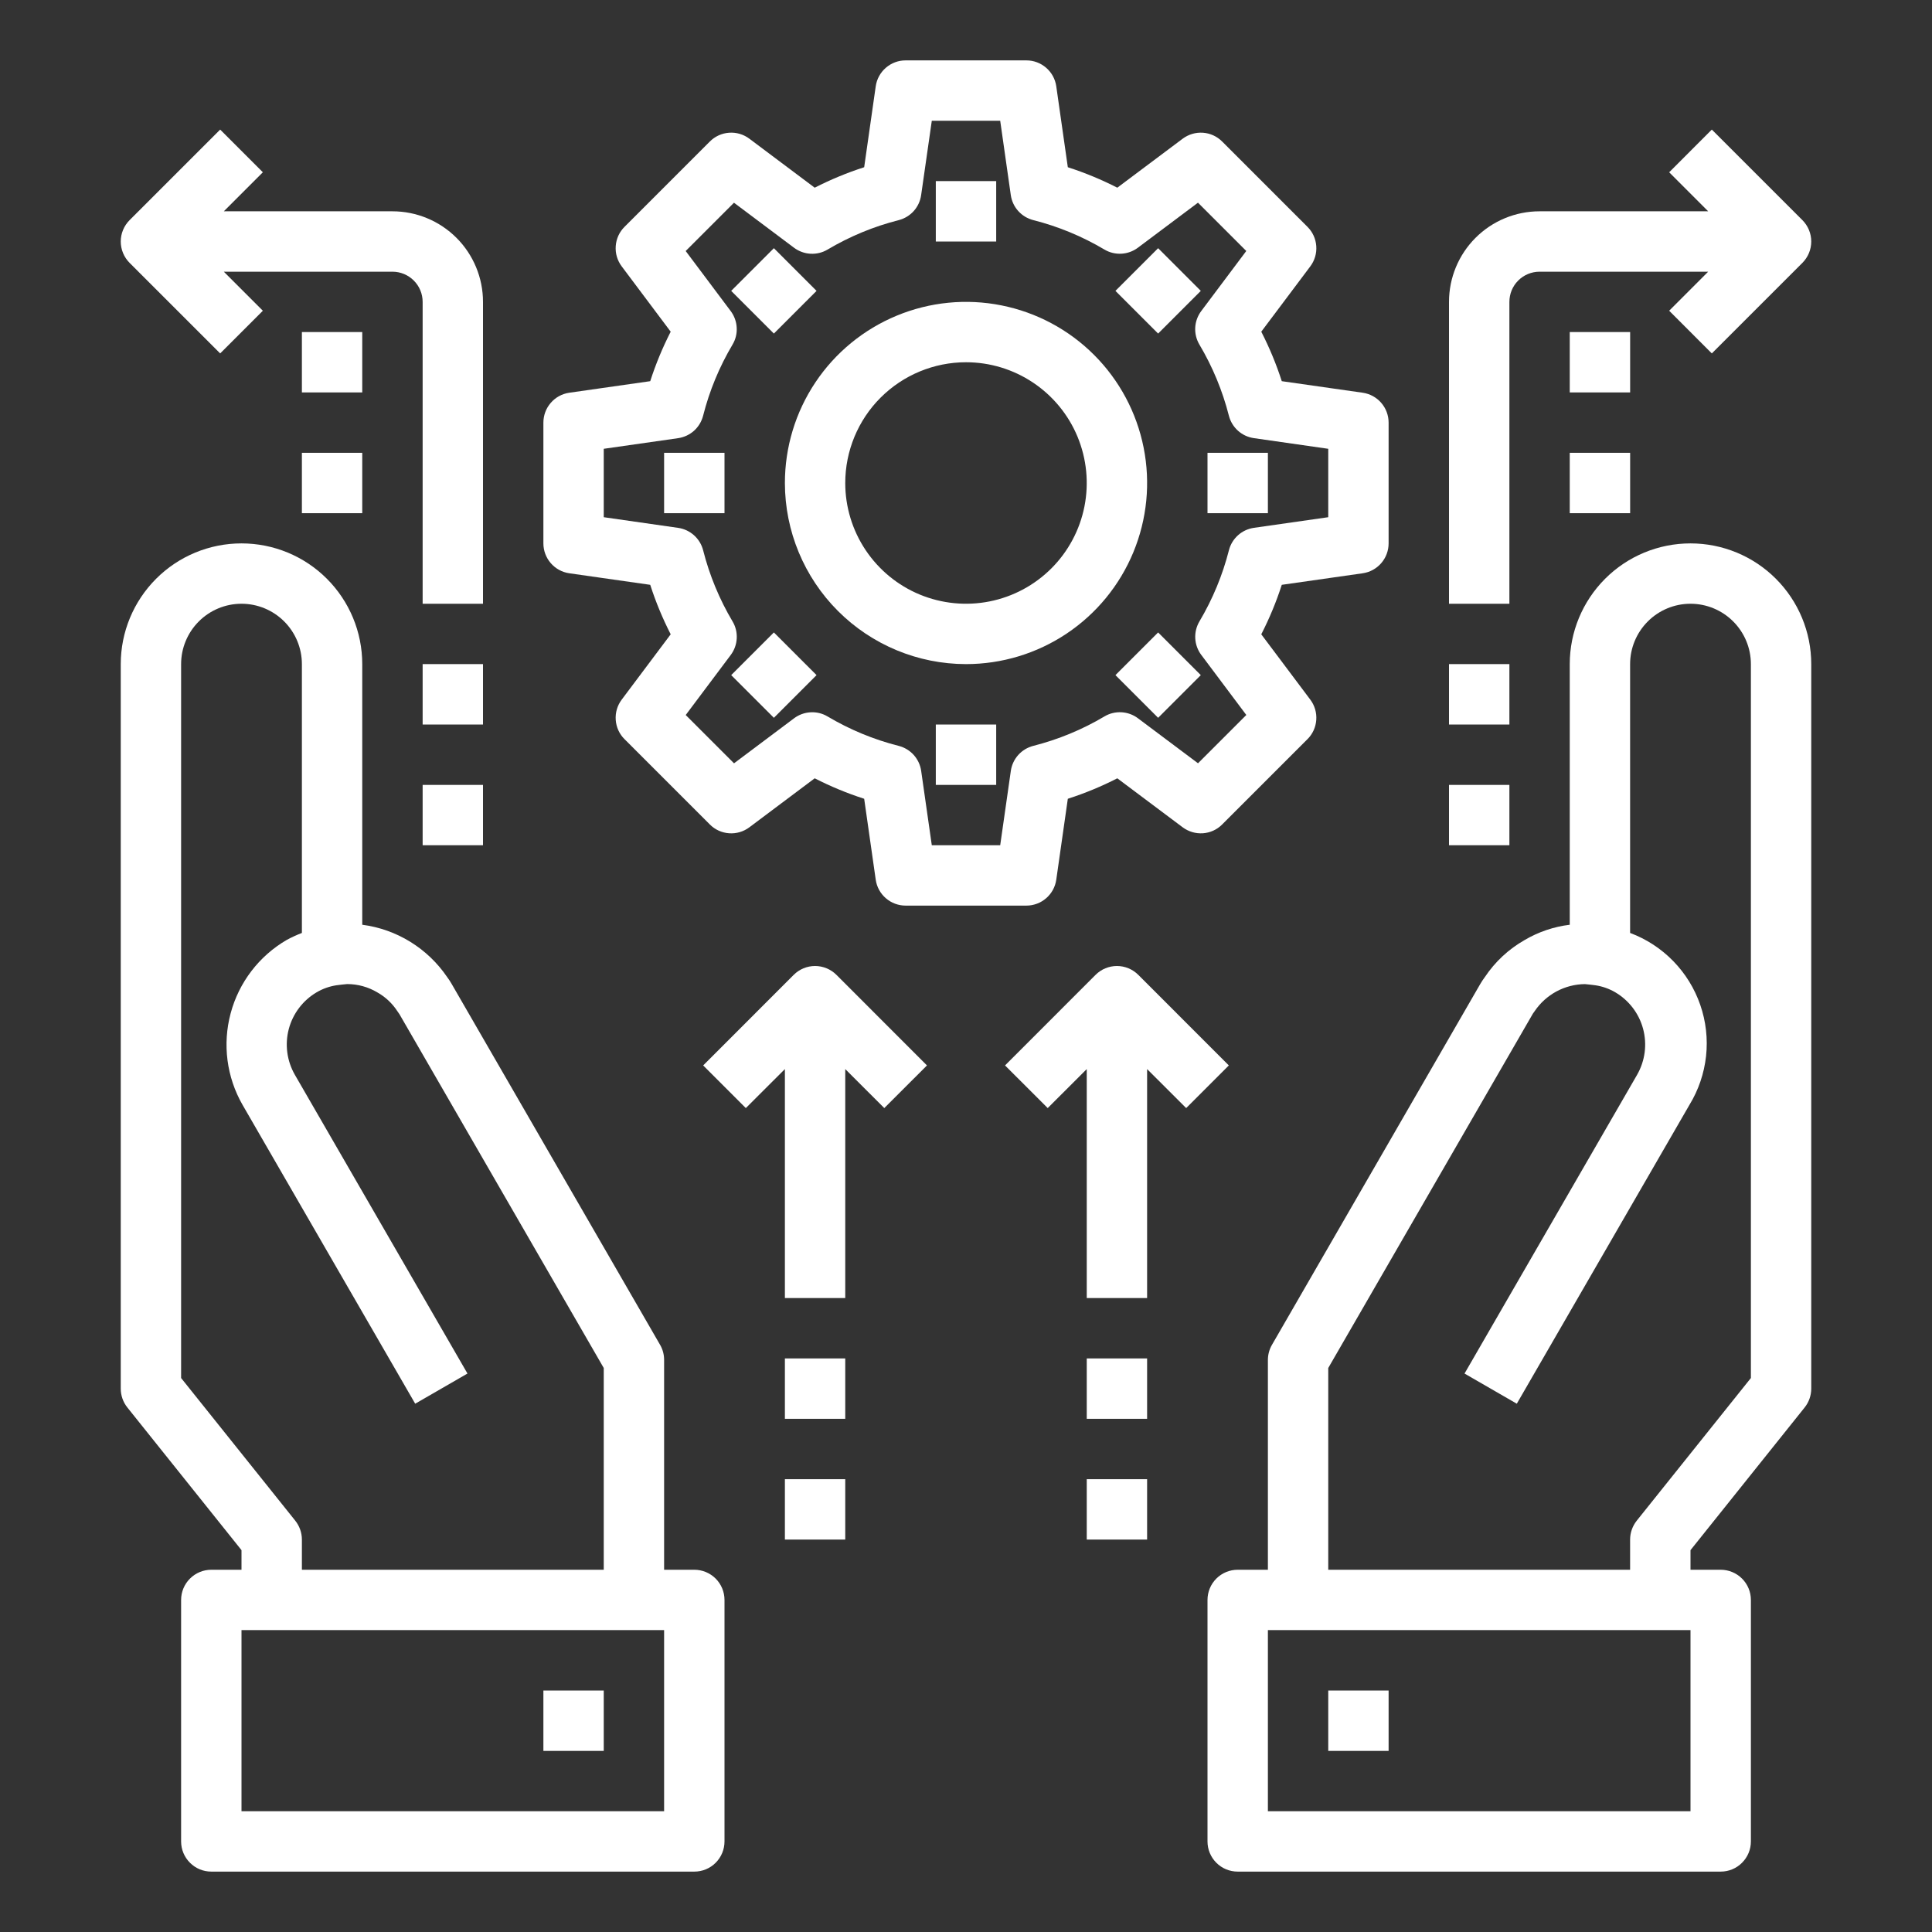 <svg width="54" height="54" viewBox="0 0 54 54" fill="none" xmlns="http://www.w3.org/2000/svg">
<rect x="0" y="0" width="54" height="54" fill="#333333" stroke="none"/>
<path d="M19.406 43.875H18.562V38.011C18.563 37.863 18.524 37.717 18.45 37.589L12.618 27.491C12.582 27.429 12.543 27.37 12.5 27.312C12.23 26.914 11.879 26.578 11.47 26.325C11.06 26.072 10.602 25.909 10.125 25.847V18.562C10.125 17.667 9.769 16.809 9.136 16.176C8.504 15.543 7.645 15.188 6.75 15.188C5.855 15.188 4.996 15.543 4.364 16.176C3.731 16.809 3.375 17.667 3.375 18.562V38.812C3.375 39.004 3.44 39.19 3.56 39.34L6.75 43.327V43.875H5.906C5.682 43.875 5.468 43.964 5.31 44.122C5.151 44.28 5.062 44.495 5.062 44.719V51.469C5.062 51.693 5.151 51.907 5.31 52.065C5.468 52.224 5.682 52.312 5.906 52.312H19.406C19.63 52.312 19.845 52.224 20.003 52.065C20.161 51.907 20.25 51.693 20.25 51.469V44.719C20.25 44.495 20.161 44.28 20.003 44.122C19.845 43.964 19.63 43.875 19.406 43.875ZM8.253 42.504L5.062 38.516V18.562C5.062 18.115 5.24 17.686 5.557 17.369C5.873 17.053 6.302 16.875 6.75 16.875C7.198 16.875 7.627 17.053 7.943 17.369C8.26 17.686 8.438 18.115 8.438 18.562V26.076C8.293 26.132 8.152 26.197 8.016 26.27C7.242 26.72 6.678 27.457 6.447 28.321C6.215 29.185 6.334 30.105 6.779 30.881L11.605 39.234L13.066 38.391L8.24 30.038C8.018 29.65 7.958 29.191 8.072 28.76C8.187 28.329 8.467 27.96 8.852 27.734C9.021 27.635 9.207 27.569 9.401 27.539C9.43 27.535 9.666 27.505 9.703 27.505C10.003 27.505 10.297 27.587 10.554 27.742C10.776 27.868 10.965 28.046 11.105 28.261C11.121 28.284 11.149 28.327 11.166 28.349L16.875 38.236V43.875H8.438V43.031C8.438 42.84 8.372 42.654 8.253 42.504ZM18.562 50.625H6.75V45.562H18.562V50.625Z" fill="white"/>
<path d="M15.188 47.25H16.875V48.938H15.188V47.25ZM47.25 15.188C46.355 15.188 45.496 15.543 44.864 16.176C44.231 16.809 43.875 17.667 43.875 18.562V25.847C43.43 25.901 43.002 26.046 42.616 26.273C42.168 26.527 41.786 26.883 41.501 27.311C41.454 27.374 41.411 27.439 41.372 27.506L35.551 37.59C35.477 37.718 35.438 37.864 35.438 38.012V43.875H34.594C34.37 43.875 34.155 43.964 33.997 44.122C33.839 44.28 33.75 44.495 33.75 44.719V51.469C33.75 51.693 33.839 51.907 33.997 52.065C34.155 52.224 34.37 52.312 34.594 52.312H48.094C48.318 52.312 48.532 52.224 48.69 52.065C48.849 51.907 48.938 51.693 48.938 51.469V44.719C48.938 44.495 48.849 44.28 48.69 44.122C48.532 43.964 48.318 43.875 48.094 43.875H47.25V43.327L50.44 39.34C50.56 39.19 50.625 39.004 50.625 38.812V18.562C50.625 17.667 50.269 16.809 49.636 16.176C49.004 15.543 48.145 15.188 47.25 15.188ZM47.25 50.625H35.438V45.562H47.25V50.625ZM48.938 38.516L45.747 42.504C45.628 42.654 45.562 42.84 45.562 43.031V43.875H37.125V38.236L42.845 28.331C42.863 28.308 42.879 28.285 42.895 28.261C43.05 28.032 43.259 27.843 43.503 27.711C43.747 27.58 44.02 27.509 44.297 27.506C44.334 27.506 44.57 27.536 44.598 27.54C44.789 27.569 44.972 27.634 45.139 27.73C45.526 27.955 45.809 28.323 45.925 28.756C46.041 29.188 45.981 29.649 45.759 30.038L40.934 38.391L42.395 39.234L47.221 30.881C47.474 30.467 47.632 30.001 47.685 29.518C47.737 29.036 47.682 28.547 47.523 28.088C47.365 27.629 47.107 27.211 46.768 26.863C46.429 26.515 46.017 26.246 45.562 26.076V18.562C45.562 18.115 45.74 17.686 46.057 17.369C46.373 17.053 46.802 16.875 47.25 16.875C47.698 16.875 48.127 17.053 48.443 17.369C48.76 17.686 48.938 18.115 48.938 18.562V38.516Z" fill="white"/>
<path d="M37.125 47.25H38.812V48.938H37.125V47.25ZM15.911 16.023L18.174 16.346C18.327 16.822 18.519 17.284 18.746 17.729L17.376 19.556C17.254 19.719 17.195 19.92 17.21 20.122C17.224 20.325 17.311 20.516 17.455 20.659L19.841 23.045C19.984 23.189 20.175 23.276 20.378 23.29C20.58 23.305 20.781 23.246 20.944 23.124L22.771 21.754C23.216 21.981 23.678 22.173 24.154 22.326L24.477 24.589C24.506 24.79 24.606 24.973 24.76 25.106C24.913 25.239 25.11 25.312 25.312 25.312H28.688C28.89 25.312 29.087 25.239 29.24 25.106C29.394 24.973 29.494 24.79 29.523 24.589L29.846 22.326C30.322 22.173 30.784 21.982 31.229 21.754L33.057 23.124C33.22 23.245 33.42 23.304 33.623 23.29C33.825 23.276 34.016 23.189 34.159 23.045L36.545 20.659C36.689 20.516 36.776 20.325 36.79 20.122C36.805 19.92 36.746 19.719 36.624 19.556L35.253 17.729C35.481 17.284 35.673 16.822 35.826 16.346L38.089 16.023C38.289 15.994 38.473 15.894 38.606 15.74C38.739 15.587 38.812 15.39 38.812 15.188V11.812C38.812 11.61 38.739 11.413 38.606 11.26C38.473 11.106 38.289 11.006 38.089 10.977L35.826 10.654C35.673 10.178 35.481 9.716 35.253 9.271L36.624 7.444C36.746 7.281 36.805 7.08 36.79 6.878C36.776 6.675 36.689 6.484 36.545 6.341L34.159 3.955C34.016 3.811 33.825 3.724 33.623 3.71C33.42 3.696 33.22 3.755 33.057 3.876L31.229 5.246C30.784 5.019 30.322 4.827 29.846 4.674L29.523 2.411C29.494 2.21 29.394 2.027 29.24 1.894C29.087 1.761 28.89 1.687 28.688 1.688H25.312C25.11 1.687 24.913 1.761 24.76 1.894C24.606 2.027 24.506 2.21 24.477 2.411L24.154 4.674C23.678 4.827 23.216 5.019 22.771 5.246L20.944 3.876C20.781 3.754 20.58 3.695 20.378 3.71C20.175 3.724 19.984 3.811 19.841 3.955L17.455 6.341C17.311 6.484 17.224 6.675 17.21 6.878C17.195 7.08 17.254 7.281 17.376 7.444L18.746 9.271C18.519 9.716 18.327 10.178 18.174 10.654L15.911 10.977C15.71 11.006 15.527 11.106 15.394 11.26C15.261 11.413 15.188 11.61 15.188 11.812V15.188C15.188 15.39 15.261 15.587 15.394 15.74C15.527 15.894 15.71 15.994 15.911 16.023ZM16.875 12.544L18.953 12.247C19.119 12.223 19.273 12.151 19.398 12.04C19.522 11.928 19.61 11.782 19.652 11.62C19.829 10.921 20.106 10.252 20.474 9.632C20.56 9.489 20.601 9.323 20.591 9.156C20.582 8.989 20.524 8.829 20.424 8.695L19.165 7.016L20.515 5.666L22.194 6.925C22.328 7.025 22.488 7.083 22.655 7.092C22.822 7.101 22.988 7.061 23.131 6.975C23.751 6.607 24.421 6.33 25.119 6.153C25.281 6.111 25.427 6.023 25.539 5.899C25.651 5.774 25.723 5.619 25.746 5.454L26.044 3.375H27.956L28.252 5.453C28.276 5.619 28.348 5.774 28.46 5.898C28.572 6.022 28.718 6.111 28.88 6.152C29.579 6.329 30.248 6.606 30.868 6.974C31.011 7.06 31.177 7.1 31.344 7.091C31.51 7.082 31.671 7.024 31.804 6.924L33.484 5.665L34.834 7.015L33.575 8.694C33.475 8.828 33.416 8.988 33.407 9.155C33.398 9.322 33.439 9.488 33.524 9.631C33.892 10.251 34.17 10.921 34.348 11.62C34.39 11.782 34.478 11.928 34.602 12.039C34.726 12.15 34.881 12.223 35.046 12.246L37.125 12.544V14.456L35.047 14.753C34.882 14.777 34.727 14.849 34.603 14.96C34.479 15.072 34.39 15.217 34.349 15.379C34.171 16.078 33.893 16.748 33.525 17.368C33.44 17.512 33.399 17.677 33.408 17.844C33.417 18.011 33.476 18.172 33.576 18.305L34.835 19.984L33.485 21.334L31.805 20.075C31.672 19.975 31.511 19.917 31.345 19.908C31.178 19.899 31.012 19.939 30.869 20.025C30.249 20.393 29.579 20.67 28.881 20.847C28.719 20.889 28.572 20.977 28.461 21.101C28.349 21.226 28.277 21.38 28.253 21.546L27.956 23.625H26.044L25.747 21.547C25.724 21.381 25.651 21.227 25.54 21.102C25.428 20.978 25.282 20.89 25.12 20.848C24.421 20.671 23.752 20.394 23.132 20.026C22.989 19.94 22.823 19.899 22.656 19.909C22.489 19.918 22.328 19.976 22.195 20.076L20.516 21.335L19.166 19.985L20.425 18.306C20.525 18.172 20.583 18.012 20.592 17.845C20.601 17.678 20.561 17.512 20.475 17.369C20.107 16.749 19.83 16.079 19.653 15.381C19.611 15.219 19.523 15.073 19.398 14.961C19.274 14.85 19.119 14.777 18.954 14.754L16.875 14.456V12.544Z" fill="white"/>
<path d="M27 18.562C28.001 18.562 28.98 18.266 29.813 17.709C30.645 17.153 31.294 16.362 31.677 15.437C32.06 14.512 32.161 13.494 31.965 12.512C31.77 11.53 31.288 10.628 30.58 9.92C29.872 9.212 28.97 8.73 27.988 8.535C27.006 8.339 25.988 8.44 25.063 8.823C24.138 9.206 23.347 9.855 22.791 10.687C22.234 11.52 21.938 12.499 21.938 13.5C21.939 14.842 22.473 16.129 23.422 17.078C24.371 18.027 25.658 18.561 27 18.562ZM27 10.125C27.668 10.125 28.32 10.323 28.875 10.694C29.43 11.065 29.863 11.592 30.118 12.208C30.373 12.825 30.44 13.504 30.31 14.158C30.18 14.813 29.858 15.415 29.387 15.886C28.915 16.358 28.313 16.68 27.658 16.81C27.004 16.94 26.325 16.873 25.708 16.618C25.092 16.363 24.565 15.93 24.194 15.375C23.823 14.82 23.625 14.168 23.625 13.5C23.625 12.605 23.981 11.746 24.613 11.114C25.247 10.481 26.105 10.125 27 10.125ZM26.156 5.062H27.844V6.75H26.156V5.062ZM20.437 8.13L21.63 6.937L22.823 8.13L21.63 9.323L20.437 8.13ZM18.562 12.656H20.25V14.344H18.562V12.656ZM20.437 18.87L21.63 17.677L22.823 18.87L21.63 20.063L20.437 18.87ZM26.156 20.25H27.844V21.938H26.156V20.25ZM31.177 18.87L32.37 17.677L33.563 18.87L32.37 20.063L31.177 18.87ZM33.75 12.656H35.438V14.344H33.75V12.656ZM31.177 8.13L32.37 6.937L33.563 8.13L32.37 9.323L31.177 8.13ZM42.188 8.438C42.188 8.214 42.276 7.999 42.435 7.841C42.593 7.683 42.807 7.594 43.031 7.594H47.744L46.654 8.685L47.846 9.878L50.378 7.347C50.536 7.188 50.625 6.974 50.625 6.75C50.625 6.526 50.536 6.312 50.378 6.153L47.846 3.622L46.654 4.815L47.744 5.906H43.031C42.36 5.906 41.716 6.173 41.241 6.648C40.767 7.122 40.5 7.766 40.5 8.438V16.875H42.188V8.438ZM40.5 18.562H42.188V20.25H40.5V18.562ZM40.5 21.938H42.188V23.625H40.5V21.938Z" fill="white"/>
<path d="M43.875 9.281H45.563V10.969H43.875V9.281ZM43.875 12.656H45.563V14.344H43.875V12.656ZM6.154 9.878L7.347 8.685L6.256 7.594H10.969C11.193 7.594 11.407 7.683 11.565 7.841C11.724 7.999 11.813 8.214 11.813 8.438V16.875H13.5V8.438C13.5 7.766 13.233 7.122 12.759 6.648C12.284 6.173 11.64 5.906 10.969 5.906H6.256L7.347 4.815L6.154 3.622L3.622 6.153C3.464 6.312 3.375 6.526 3.375 6.75C3.375 6.974 3.464 7.188 3.622 7.347L6.154 9.878ZM11.813 18.562H13.5V20.25H11.813V18.562ZM11.813 21.938H13.5V23.625H11.813V21.938Z" fill="white"/>
<path d="M8.438 9.281H10.125V10.969H8.438V9.281ZM8.438 12.656H10.125V14.344H8.438V12.656ZM22.185 27.247L19.654 29.779L20.846 30.971L21.938 29.881V36.281H23.625V29.881L24.716 30.971L25.909 29.779L23.378 27.247C23.22 27.089 23.005 27 22.781 27C22.558 27 22.343 27.089 22.185 27.247ZM21.938 37.969H23.625V39.656H21.938V37.969ZM21.938 41.344H23.625V43.031H21.938V41.344ZM34.346 29.779L31.815 27.247C31.657 27.089 31.442 27 31.219 27C30.995 27 30.78 27.089 30.622 27.247L28.091 29.779L29.284 30.971L30.375 29.881V36.281H32.062V29.881L33.154 30.971L34.346 29.779ZM30.375 37.969H32.062V39.656H30.375V37.969ZM30.375 41.344H32.062V43.031H30.375V41.344Z" fill="white"/>
</svg>
